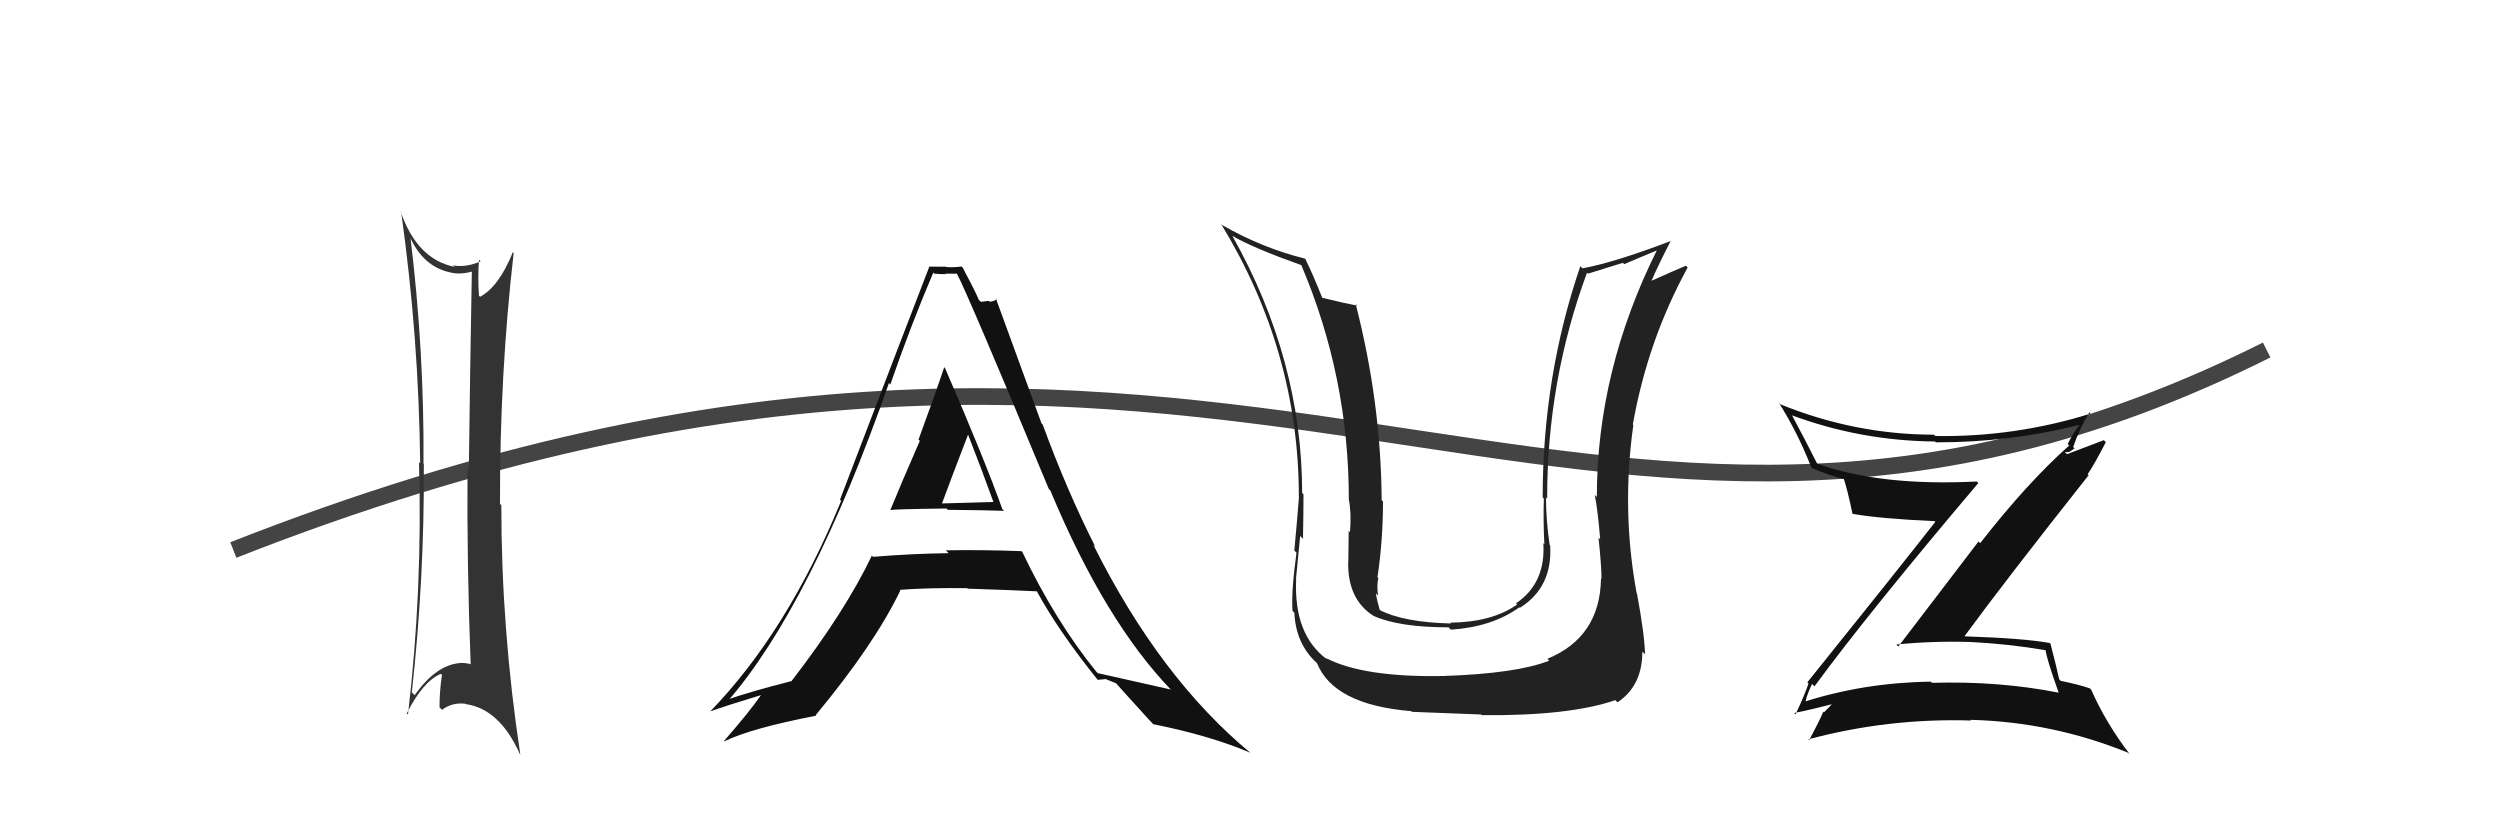 <svg xmlns="http://www.w3.org/2000/svg" width="150" height="50" viewBox="0,0,150,50"><path d="M14 33 C75 9,94 42,136 21" stroke="#444" fill="none"/><path fill="#333" d="M24.49 14.07L24.50 14.07L24.56 14.14Q25.37 16.01 27.04 16.35L27.12 16.43L27.04 16.35Q27.60 16.49 28.29 16.30L28.21 16.23L28.31 16.32Q28.20 22.35 28.13 28.21L28.03 28.11L28.05 28.13Q28.01 33.92 28.24 39.85L28.32 39.94L28.22 39.84Q27.92 39.77 27.62 39.77L27.67 39.82L27.63 39.78Q26.17 39.88 24.88 41.71L24.74 41.57L24.71 41.54Q25.47 34.69 25.43 27.84L25.52 27.92L25.41 27.82Q25.46 21.05 24.62 14.19ZM24.39 42.79L24.34 42.73L24.41 42.80Q25.38 40.88 26.45 40.43L26.50 40.48L26.52 40.49Q26.37 41.45 26.37 42.44L26.52 42.59L26.52 42.59Q27.15 42.12 27.95 42.23L27.91 42.19L27.97 42.25Q29.99 42.55 31.20 45.26L31.21 45.27L31.22 45.28Q30.08 37.78 30.08 30.32L30.11 30.34L30.00 30.24Q29.98 22.49 30.82 15.18L30.86 15.22L30.77 15.13Q29.94 17.20 28.80 17.81L28.78 17.78L28.74 17.74Q28.66 16.64 28.74 15.58L28.86 15.70L28.84 15.68Q27.94 16.07 27.18 15.92L27.15 15.88L27.27 16.01Q25.03 15.56 24.04 12.70L24.09 12.75L24.07 12.73Q25.13 20.27 25.21 27.80L25.12 27.71L25.14 27.74Q25.36 35.34 24.48 42.87Z"/><path fill="#111" d="M108.73 41.04L108.75 41.07L108.87 41.18Q112.00 36.90 118.70 28.98L118.63 28.91L118.61 28.89Q112.78 29.18 109.01 27.81L108.96 27.76L109.04 27.84Q108.27 26.31 107.51 24.90L107.57 24.96L107.52 24.92Q111.65 26.45 116.10 26.49L116.02 26.41L116.15 26.54Q120.58 26.55 124.77 25.49L124.69 25.41L124.77 25.49Q124.32 26.11 124.06 26.64L124.04 26.62L124.15 26.73Q121.63 28.97 118.81 32.59L118.71 32.49L113.90 38.79L113.78 38.67Q115.99 38.45 118.24 38.52L118.31 38.59L118.23 38.52Q120.47 38.63 122.72 39.01L122.74 39.03L122.74 39.03Q122.80 39.54 123.52 41.56L123.61 41.65L123.52 41.56Q119.92 40.85 115.92 40.97L115.85 40.90L115.86 40.90Q111.84 40.95 108.18 42.13L108.31 42.26L108.34 42.29Q108.27 41.99 108.72 41.04ZM107.77 42.90L107.72 42.85L107.65 42.78Q108.58 42.60 110.17 42.19L110.02 42.03L110.07 42.08Q109.86 42.32 109.44 42.74L109.31 42.62L109.40 42.70Q109.16 43.27 108.55 44.41L108.51 44.37L108.50 44.36Q113.28 43.08 118.26 43.23L118.35 43.32L118.22 43.19Q123.13 43.31 127.70 45.17L127.81 45.28L127.80 45.27Q126.38 43.43 125.47 41.38L125.51 41.42L125.39 41.30Q124.71 41.07 123.64 40.85L123.50 40.70L123.55 40.76Q123.41 40.08 123.03 38.63L122.93 38.54L122.98 38.58Q121.47 38.30 117.90 38.18L117.84 38.12L117.88 38.16Q120.29 34.87 125.32 28.51L125.27 28.47L125.26 28.45Q125.66 27.87 126.35 26.53L126.23 26.41L124.02 27.25L123.88 27.11Q124.10 27.17 124.25 27.06L124.25 27.06L124.47 26.90L124.39 26.82Q124.78 25.69 125.36 24.74L125.42 24.81L125.44 24.82Q120.84 26.24 116.12 26.16L115.97 26.02L116.03 26.08Q111.32 26.08 106.82 24.26L106.79 24.22L106.73 24.16Q107.88 25.99 108.68 28.05L108.83 28.20L108.69 28.07Q109.66 28.50 110.73 28.77L110.66 28.69L110.60 28.64Q110.85 29.38 111.15 30.83L111.09 30.77L111.15 30.83Q112.78 31.12 116.09 31.27L116.00 31.18L116.12 31.31Q113.61 34.51 108.44 40.94L108.47 40.97L108.51 41.01Q108.30 41.65 107.73 42.87Z"/><path fill="#111" d="M53.44 30.59L53.53 30.68L53.46 30.61Q53.41 30.55 56.80 30.51L56.78 30.50L56.87 30.59Q59.18 30.61 60.25 30.65L60.25 30.65L60.14 30.55Q59.14 27.72 56.70 22.08L56.68 22.06L56.65 22.04Q56.16 23.52 55.11 26.38L55.17 26.43L55.19 26.45Q54.00 29.17 53.43 30.58ZM61.37 33.15L61.41 33.19L61.29 33.07Q58.95 32.98 56.75 33.02L56.83 33.10L56.92 33.19Q54.67 33.22 52.38 33.41L52.34 33.37L52.31 33.34Q50.71 36.69 47.48 40.88L47.59 40.99L47.47 40.87Q44.92 41.52 43.55 42.01L43.50 41.96L43.64 42.10Q48.65 36.34 53.34 22.98L53.36 23.00L53.42 23.07Q54.62 19.59 56.00 16.35L56.04 16.40L56.06 16.42Q56.40 16.45 56.74 16.45L56.71 16.42L57.43 16.42L57.40 16.39Q58.09 17.69 62.93 29.34L63.04 29.45L63.02 29.43Q66.29 37.27 70.29 41.42L70.17 41.30L70.24 41.37Q69.76 41.27 65.88 40.39L65.93 40.45L65.76 40.28Q63.31 37.25 61.33 33.10ZM65.85 40.79L65.86 40.79L66.31 40.75L66.28 40.72Q66.67 40.88 66.97 41.00L66.92 40.94L66.86 40.88Q67.18 41.25 69.01 43.26L69.07 43.32L69.19 43.45Q72.63 44.14 75.03 45.17L75.21 45.35L75.06 45.20Q69.61 40.70 65.61 32.71L65.61 32.70L65.72 32.81Q64.01 29.43 62.56 25.47L62.49 25.40L59.75 17.90L59.80 17.95Q59.61 18.10 59.38 18.10L59.33 18.05L58.86 18.11L58.73 17.99Q58.50 17.44 57.77 16.07L57.73 16.03L57.69 15.99Q57.22 16.06 56.76 16.02L56.74 15.99L56.74 16.00Q56.33 16.00 55.80 16.00L55.69 15.89L55.77 15.97Q54.28 19.82 50.40 29.98L50.42 30.00L50.47 30.05Q47.25 37.91 42.60 42.70L42.73 42.83L42.59 42.69Q43.66 42.31 45.68 41.70L45.76 41.79L45.67 41.69Q45.00 42.67 43.44 44.46L43.42 44.44L43.46 44.48Q45.05 43.70 48.97 42.94L49.12 43.09L48.94 42.91Q52.46 38.67 54.02 35.43L54.10 35.51L53.98 35.39Q55.71 35.26 58.04 35.29L58.14 35.40L58.06 35.32Q60.85 35.41 62.22 35.48L62.20 35.46L62.20 35.46Q63.51 37.87 65.87 40.80ZM57.98 25.95L58.13 26.10L58.07 26.04Q58.85 28.03 59.61 30.13L59.60 30.12L56.38 30.21L56.48 30.31Q57.02 28.84 58.09 26.06Z"/><path fill="#222" d="M96.13 34.79L96.06 34.71L96.06 34.72Q96.00 38.23 92.84 39.53L92.85 39.53L92.95 39.64Q91.02 40.41 86.60 40.56L86.66 40.62L86.60 40.56Q81.78 40.65 79.53 39.47L79.60 39.53L79.62 39.56Q77.61 38.08 77.77 34.73L77.77 34.74L77.76 34.72Q77.82 34.14 78.01 32.16L78.04 32.19L78.18 32.33Q78.21 30.65 78.21 29.66L78.19 29.64L78.13 29.58Q78.12 21.57 73.94 14.15L73.91 14.13L73.94 14.15Q75.14 14.86 78.11 15.92L78.14 15.96L78.07 15.89Q80.93 22.60 80.93 29.98L80.99 30.03L80.93 29.98Q81.09 30.75 81.00 31.93L80.91 31.84L80.92 31.85Q80.90 33.10 80.90 33.71L80.91 33.73L80.89 33.71Q80.85 35.96 82.41 36.95L82.45 36.98L82.43 36.96Q83.95 37.64 86.92 37.64L87.02 37.75L87.05 37.78Q89.52 37.62 91.16 36.44L91.35 36.62L91.19 36.47Q93.16 35.24 93.01 32.73L92.98 32.70L92.98 32.70Q92.76 31.19 92.76 29.85L92.76 29.85L92.83 29.92Q92.82 22.87 95.22 16.36L95.28 16.42L97.37 15.77L97.45 15.85Q98.33 15.47 99.43 15.02L99.49 15.08L99.42 15.00Q95.81 22.24 95.81 29.82L95.78 29.79L95.69 29.70Q95.88 30.73 96.01 32.36L95.90 32.25L95.91 32.26Q96.09 33.95 96.09 34.75ZM98.11 35.51L98.21 35.61L98.20 35.60Q97.28 30.60 98.00 25.50L98.11 25.61L97.97 25.47Q98.86 20.43 101.26 16.05L101.20 15.99L101.16 15.94Q100.51 16.21 99.06 16.86L99.15 16.94L99.08 16.87Q99.44 16.02 100.24 14.46L100.27 14.48L100.25 14.46Q96.86 15.75 94.95 16.10L94.89 16.04L94.82 15.97Q92.56 22.58 92.56 29.85L92.60 29.88L92.63 29.92Q92.59 31.24 92.66 32.65L92.62 32.61L92.60 32.59Q92.75 34.99 90.96 36.20L90.96 36.20L91.03 36.27Q89.53 37.33 87.02 37.36L86.92 37.27L87.07 37.41Q84.18 37.34 82.74 36.58L82.75 36.60L82.80 36.65Q82.62 36.05 82.55 35.59L82.64 35.69L82.69 35.73Q82.59 35.18 82.70 34.68L82.75 34.73L82.65 34.63Q82.98 32.41 82.98 30.09L82.83 29.94L82.90 30.01Q82.86 24.14 81.34 18.24L81.33 18.24L81.44 18.34Q80.68 18.20 79.27 17.85L79.17 17.75L79.36 17.93Q78.77 16.44 78.31 15.52L78.30 15.51L78.31 15.52Q75.73 14.88 73.34 13.51L73.37 13.55L73.26 13.43Q77.93 21.08 77.93 29.80L77.99 29.85L77.94 29.80Q77.82 31.32 77.66 33.03L77.71 33.08L77.79 33.16Q77.47 35.47 77.55 36.65L77.61 36.71L77.66 36.76Q77.75 38.64 79.01 39.78L79.00 39.78L79.02 39.79Q80.03 42.29 84.68 42.67L84.71 42.71L84.71 42.71Q86.74 42.79 88.87 42.87L88.87 42.87L88.91 42.91Q94.14 42.96 96.92 42.01L97.09 42.18L97.05 42.14Q98.54 41.15 98.54 39.10L98.57 39.13L98.70 39.26Q98.68 38.10 98.22 35.62Z"/></svg>